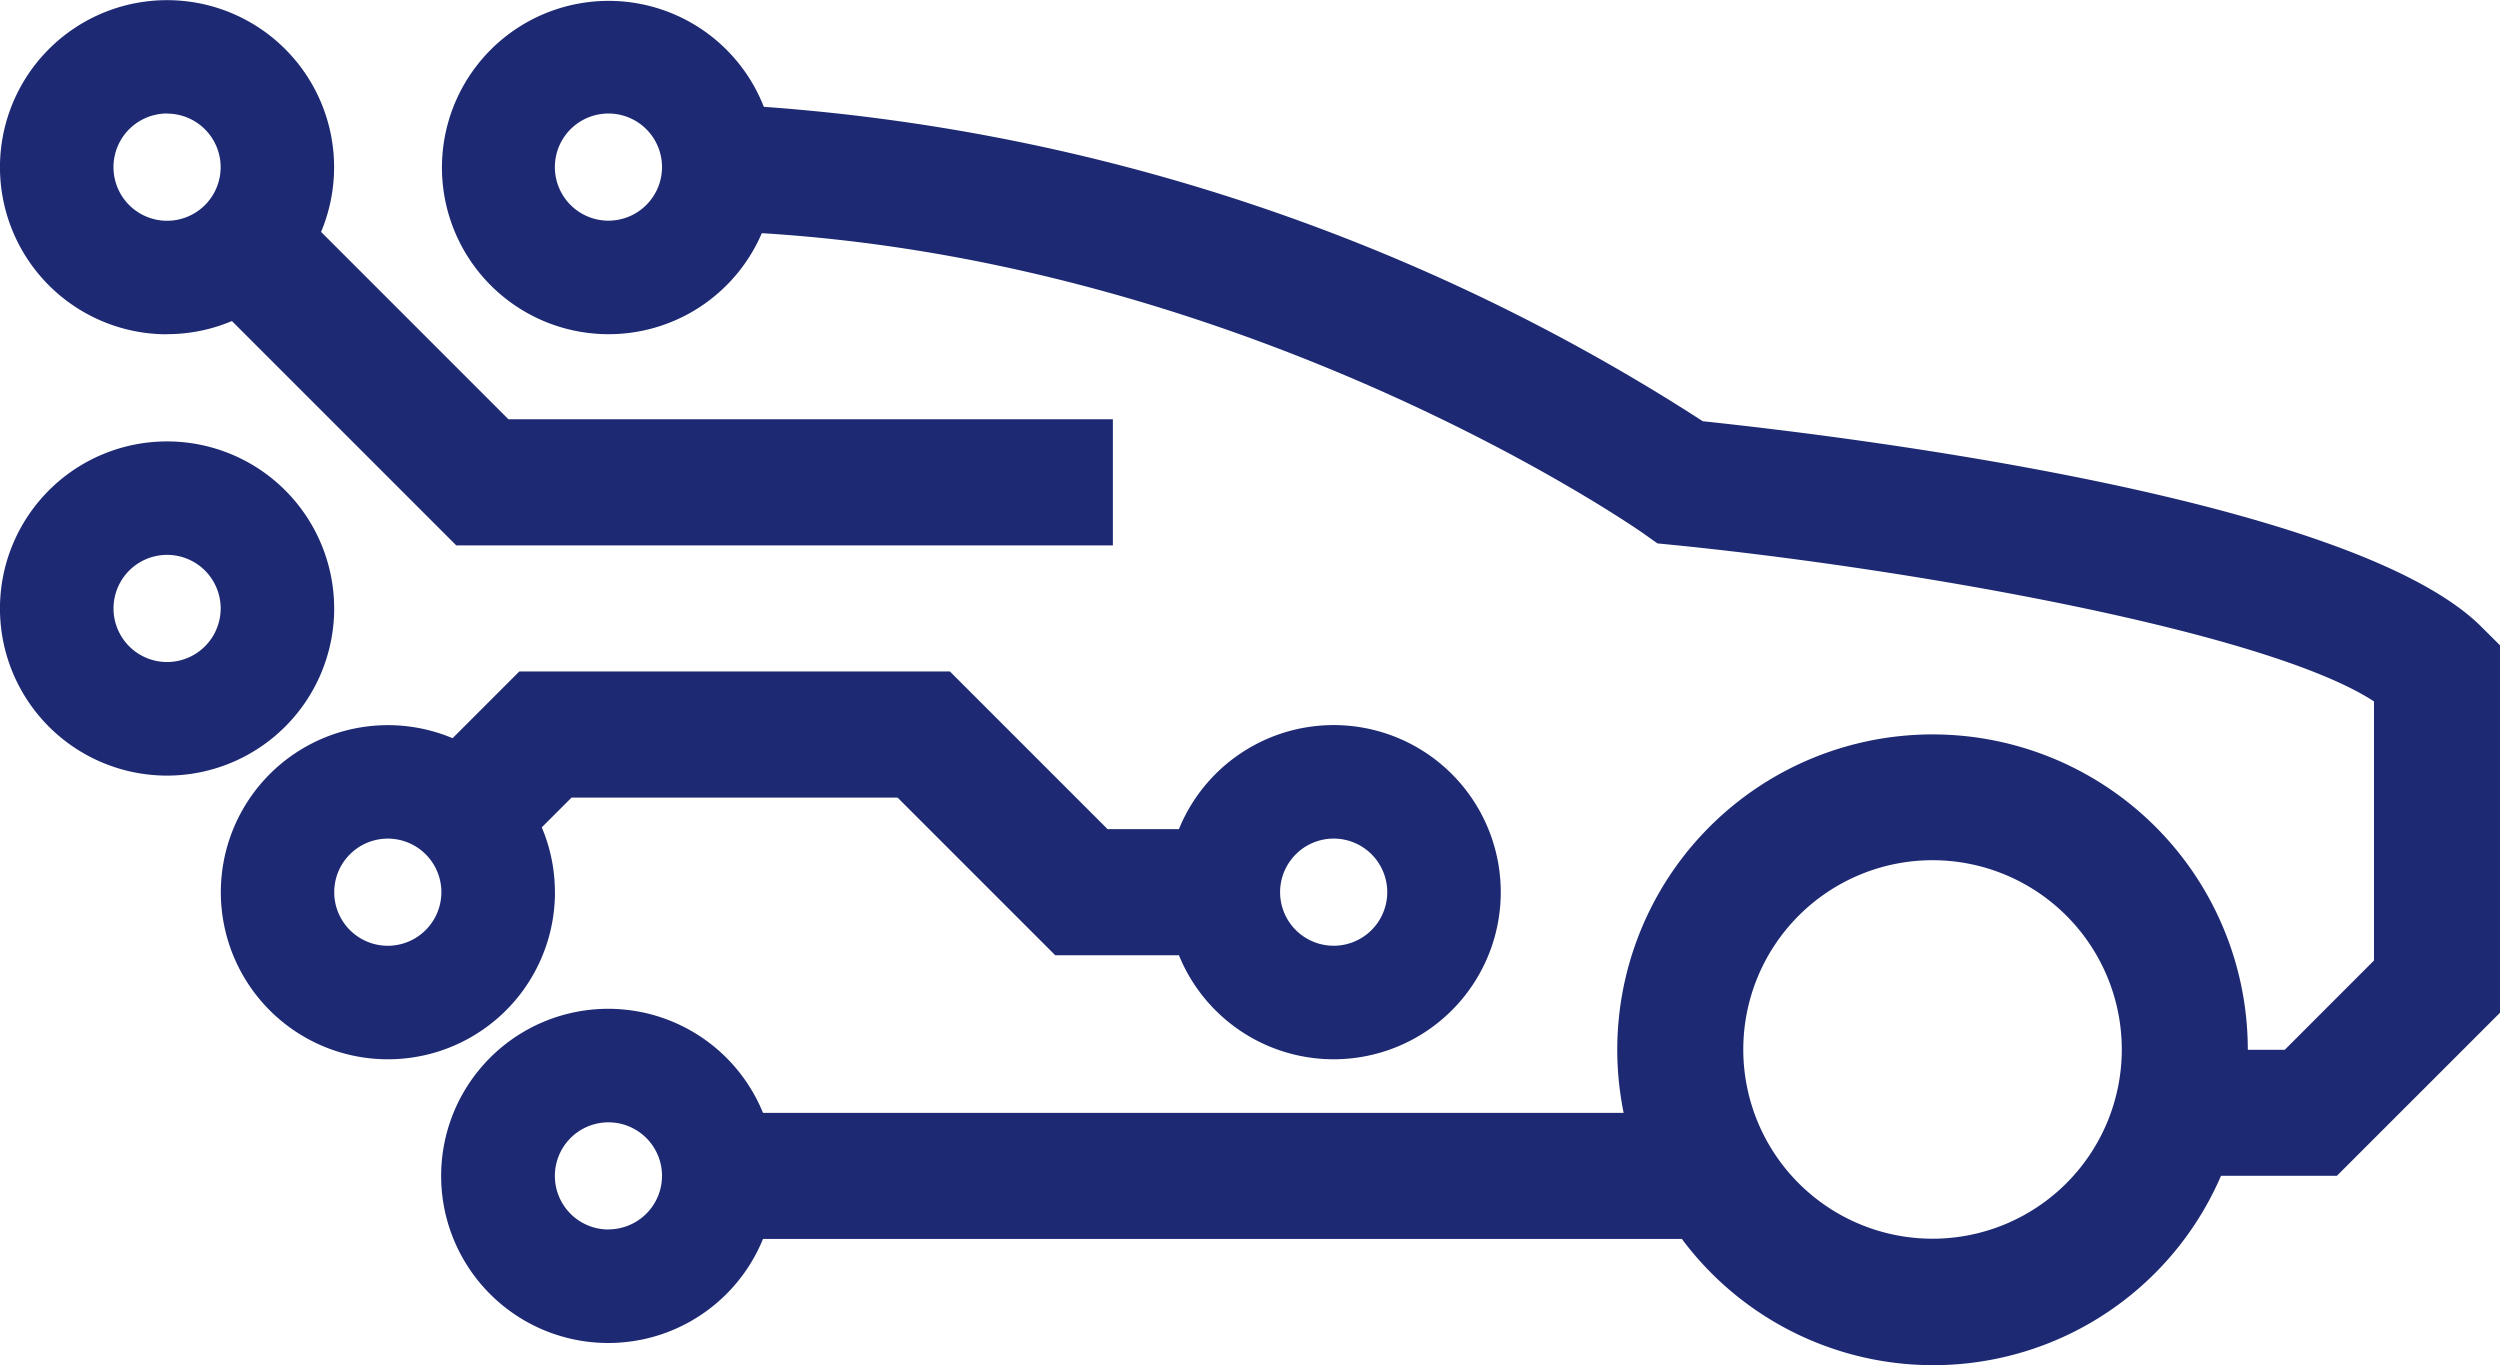 <svg id="Groupe_933" data-name="Groupe 933" xmlns="http://www.w3.org/2000/svg" xmlns:xlink="http://www.w3.org/1999/xlink" width="80.582" height="44" viewBox="0 0 80.582 44">
  <defs>
    <clipPath id="clip-path">
      <rect id="Rectangle_683" data-name="Rectangle 683" width="80.582" height="44" fill="#1d2972"/>
    </clipPath>
  </defs>
  <g id="Groupe_932" data-name="Groupe 932" transform="translate(0 0)" clip-path="url(#clip-path)">
    <path id="Tracé_3239" data-name="Tracé 3239" d="M79.986,20.207c-4.172-4.172-20.628-6.158-25.1-6.629A64.19,64.19,0,0,0,24.62,3.443a5.372,5.372,0,1,0-.065,4.073c15.99.976,28.3,9.595,28.428,9.686l.441.313.537.053c7.615.762,19.1,2.78,22.559,5.04V30.96l-2.876,2.878H72.453a10.162,10.162,0,1,0-20.118,2.032H24.593a5.386,5.386,0,1,0,0,4.065H54.212A10.1,10.1,0,0,0,71.589,37.9h3.735l5.258-5.256V20.8ZM19.612,7.113a1.727,1.727,0,1,1,1.727-1.727,1.729,1.729,0,0,1-1.727,1.727m0,32.517A1.727,1.727,0,1,1,21.339,37.9a1.729,1.729,0,0,1-1.727,1.727m42.679.3a6.1,6.1,0,1,1,6.1-6.1,6.1,6.1,0,0,1-6.1,6.1M10.771,19.612A5.386,5.386,0,1,0,5.386,25a5.392,5.392,0,0,0,5.386-5.386M5.386,21.339a1.727,1.727,0,1,1,1.727-1.727,1.729,1.729,0,0,1-1.727,1.727m12.5,7.418a5.343,5.343,0,0,0-.423-2.089l.959-.959H28.932l5.081,5.081H38a5.386,5.386,0,1,0,0-4.065H35.7l-5.081-5.081H16.738l-2.15,2.15a5.385,5.385,0,1,0,3.3,4.963m25.1-1.727a1.727,1.727,0,1,1-1.727,1.727,1.729,1.729,0,0,1,1.727-1.727M12.5,30.485a1.727,1.727,0,1,1,1.727-1.727A1.729,1.729,0,0,1,12.5,30.485M5.386,10.771a5.343,5.343,0,0,0,2.089-.423l7.231,7.231H35.871V13.515H16.389l-6.04-6.04a5.385,5.385,0,1,0-4.963,3.3m0-7.113A1.727,1.727,0,1,1,3.658,5.386,1.729,1.729,0,0,1,5.386,3.658" transform="translate(0 0)" fill="#1d2972"/>
  </g>
</svg>
